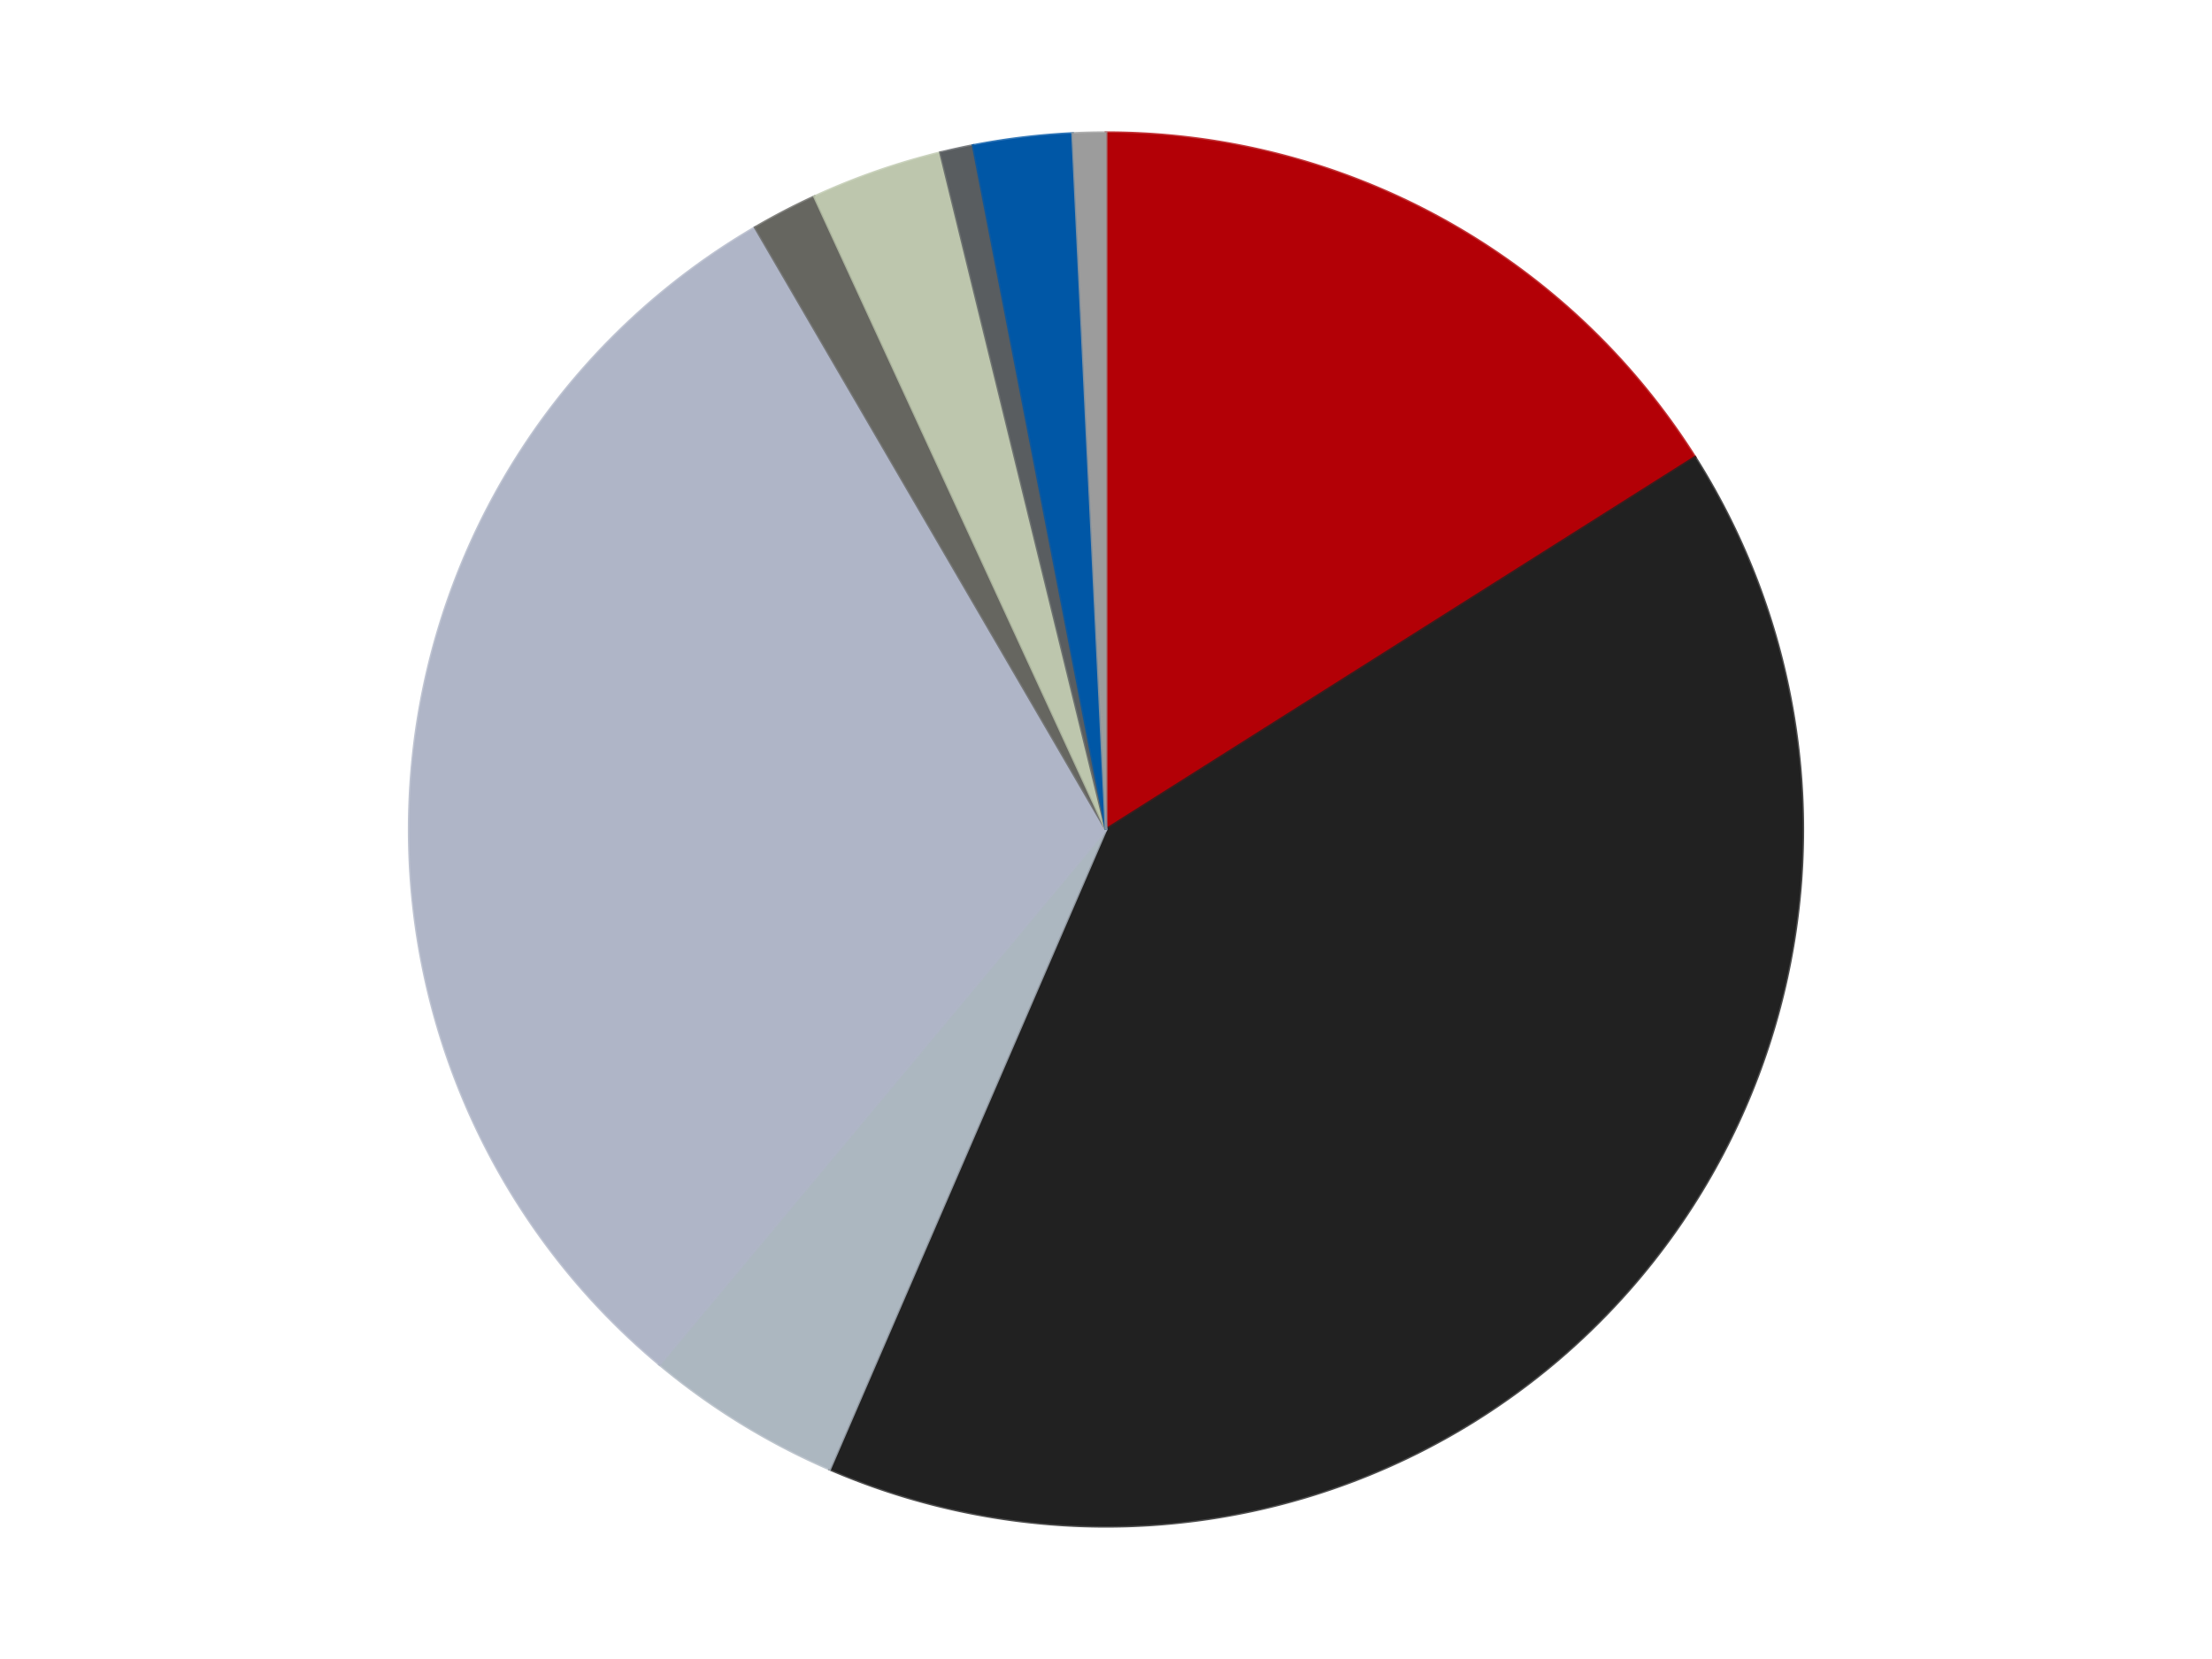 <?xml version='1.0' encoding='utf-8'?>
<svg xmlns="http://www.w3.org/2000/svg" xmlns:xlink="http://www.w3.org/1999/xlink" id="chart-a06cd540-f1f9-4ed6-8c6b-2b01d55c16e2" class="pygal-chart" viewBox="0 0 800 600"><!--Generated with pygal 3.0.4 (lxml) ©Kozea 2012-2016 on 2024-07-06--><!--http://pygal.org--><!--http://github.com/Kozea/pygal--><defs><style type="text/css">#chart-a06cd540-f1f9-4ed6-8c6b-2b01d55c16e2{-webkit-user-select:none;-webkit-font-smoothing:antialiased;font-family:Consolas,"Liberation Mono",Menlo,Courier,monospace}#chart-a06cd540-f1f9-4ed6-8c6b-2b01d55c16e2 .title{font-family:Consolas,"Liberation Mono",Menlo,Courier,monospace;font-size:16px}#chart-a06cd540-f1f9-4ed6-8c6b-2b01d55c16e2 .legends .legend text{font-family:Consolas,"Liberation Mono",Menlo,Courier,monospace;font-size:14px}#chart-a06cd540-f1f9-4ed6-8c6b-2b01d55c16e2 .axis text{font-family:Consolas,"Liberation Mono",Menlo,Courier,monospace;font-size:10px}#chart-a06cd540-f1f9-4ed6-8c6b-2b01d55c16e2 .axis text.major{font-family:Consolas,"Liberation Mono",Menlo,Courier,monospace;font-size:10px}#chart-a06cd540-f1f9-4ed6-8c6b-2b01d55c16e2 .text-overlay text.value{font-family:Consolas,"Liberation Mono",Menlo,Courier,monospace;font-size:16px}#chart-a06cd540-f1f9-4ed6-8c6b-2b01d55c16e2 .text-overlay text.label{font-family:Consolas,"Liberation Mono",Menlo,Courier,monospace;font-size:10px}#chart-a06cd540-f1f9-4ed6-8c6b-2b01d55c16e2 .tooltip{font-family:Consolas,"Liberation Mono",Menlo,Courier,monospace;font-size:14px}#chart-a06cd540-f1f9-4ed6-8c6b-2b01d55c16e2 text.no_data{font-family:Consolas,"Liberation Mono",Menlo,Courier,monospace;font-size:64px}
#chart-a06cd540-f1f9-4ed6-8c6b-2b01d55c16e2{background-color:transparent}#chart-a06cd540-f1f9-4ed6-8c6b-2b01d55c16e2 path,#chart-a06cd540-f1f9-4ed6-8c6b-2b01d55c16e2 line,#chart-a06cd540-f1f9-4ed6-8c6b-2b01d55c16e2 rect,#chart-a06cd540-f1f9-4ed6-8c6b-2b01d55c16e2 circle{-webkit-transition:150ms;-moz-transition:150ms;transition:150ms}#chart-a06cd540-f1f9-4ed6-8c6b-2b01d55c16e2 .graph &gt; .background{fill:transparent}#chart-a06cd540-f1f9-4ed6-8c6b-2b01d55c16e2 .plot &gt; .background{fill:transparent}#chart-a06cd540-f1f9-4ed6-8c6b-2b01d55c16e2 .graph{fill:rgba(0,0,0,.87)}#chart-a06cd540-f1f9-4ed6-8c6b-2b01d55c16e2 text.no_data{fill:rgba(0,0,0,1)}#chart-a06cd540-f1f9-4ed6-8c6b-2b01d55c16e2 .title{fill:rgba(0,0,0,1)}#chart-a06cd540-f1f9-4ed6-8c6b-2b01d55c16e2 .legends .legend text{fill:rgba(0,0,0,.87)}#chart-a06cd540-f1f9-4ed6-8c6b-2b01d55c16e2 .legends .legend:hover text{fill:rgba(0,0,0,1)}#chart-a06cd540-f1f9-4ed6-8c6b-2b01d55c16e2 .axis .line{stroke:rgba(0,0,0,1)}#chart-a06cd540-f1f9-4ed6-8c6b-2b01d55c16e2 .axis .guide.line{stroke:rgba(0,0,0,.54)}#chart-a06cd540-f1f9-4ed6-8c6b-2b01d55c16e2 .axis .major.line{stroke:rgba(0,0,0,.87)}#chart-a06cd540-f1f9-4ed6-8c6b-2b01d55c16e2 .axis text.major{fill:rgba(0,0,0,1)}#chart-a06cd540-f1f9-4ed6-8c6b-2b01d55c16e2 .axis.y .guides:hover .guide.line,#chart-a06cd540-f1f9-4ed6-8c6b-2b01d55c16e2 .line-graph .axis.x .guides:hover .guide.line,#chart-a06cd540-f1f9-4ed6-8c6b-2b01d55c16e2 .stackedline-graph .axis.x .guides:hover .guide.line,#chart-a06cd540-f1f9-4ed6-8c6b-2b01d55c16e2 .xy-graph .axis.x .guides:hover .guide.line{stroke:rgba(0,0,0,1)}#chart-a06cd540-f1f9-4ed6-8c6b-2b01d55c16e2 .axis .guides:hover text{fill:rgba(0,0,0,1)}#chart-a06cd540-f1f9-4ed6-8c6b-2b01d55c16e2 .reactive{fill-opacity:1.0;stroke-opacity:.8;stroke-width:1}#chart-a06cd540-f1f9-4ed6-8c6b-2b01d55c16e2 .ci{stroke:rgba(0,0,0,.87)}#chart-a06cd540-f1f9-4ed6-8c6b-2b01d55c16e2 .reactive.active,#chart-a06cd540-f1f9-4ed6-8c6b-2b01d55c16e2 .active .reactive{fill-opacity:0.6;stroke-opacity:.9;stroke-width:4}#chart-a06cd540-f1f9-4ed6-8c6b-2b01d55c16e2 .ci .reactive.active{stroke-width:1.5}#chart-a06cd540-f1f9-4ed6-8c6b-2b01d55c16e2 .series text{fill:rgba(0,0,0,1)}#chart-a06cd540-f1f9-4ed6-8c6b-2b01d55c16e2 .tooltip rect{fill:transparent;stroke:rgba(0,0,0,1);-webkit-transition:opacity 150ms;-moz-transition:opacity 150ms;transition:opacity 150ms}#chart-a06cd540-f1f9-4ed6-8c6b-2b01d55c16e2 .tooltip .label{fill:rgba(0,0,0,.87)}#chart-a06cd540-f1f9-4ed6-8c6b-2b01d55c16e2 .tooltip .label{fill:rgba(0,0,0,.87)}#chart-a06cd540-f1f9-4ed6-8c6b-2b01d55c16e2 .tooltip .legend{font-size:.8em;fill:rgba(0,0,0,.54)}#chart-a06cd540-f1f9-4ed6-8c6b-2b01d55c16e2 .tooltip .x_label{font-size:.6em;fill:rgba(0,0,0,1)}#chart-a06cd540-f1f9-4ed6-8c6b-2b01d55c16e2 .tooltip .xlink{font-size:.5em;text-decoration:underline}#chart-a06cd540-f1f9-4ed6-8c6b-2b01d55c16e2 .tooltip .value{font-size:1.5em}#chart-a06cd540-f1f9-4ed6-8c6b-2b01d55c16e2 .bound{font-size:.5em}#chart-a06cd540-f1f9-4ed6-8c6b-2b01d55c16e2 .max-value{font-size:.75em;fill:rgba(0,0,0,.54)}#chart-a06cd540-f1f9-4ed6-8c6b-2b01d55c16e2 .map-element{fill:transparent;stroke:rgba(0,0,0,.54) !important}#chart-a06cd540-f1f9-4ed6-8c6b-2b01d55c16e2 .map-element .reactive{fill-opacity:inherit;stroke-opacity:inherit}#chart-a06cd540-f1f9-4ed6-8c6b-2b01d55c16e2 .color-0,#chart-a06cd540-f1f9-4ed6-8c6b-2b01d55c16e2 .color-0 a:visited{stroke:#F44336;fill:#F44336}#chart-a06cd540-f1f9-4ed6-8c6b-2b01d55c16e2 .color-1,#chart-a06cd540-f1f9-4ed6-8c6b-2b01d55c16e2 .color-1 a:visited{stroke:#3F51B5;fill:#3F51B5}#chart-a06cd540-f1f9-4ed6-8c6b-2b01d55c16e2 .color-2,#chart-a06cd540-f1f9-4ed6-8c6b-2b01d55c16e2 .color-2 a:visited{stroke:#009688;fill:#009688}#chart-a06cd540-f1f9-4ed6-8c6b-2b01d55c16e2 .color-3,#chart-a06cd540-f1f9-4ed6-8c6b-2b01d55c16e2 .color-3 a:visited{stroke:#FFC107;fill:#FFC107}#chart-a06cd540-f1f9-4ed6-8c6b-2b01d55c16e2 .color-4,#chart-a06cd540-f1f9-4ed6-8c6b-2b01d55c16e2 .color-4 a:visited{stroke:#FF5722;fill:#FF5722}#chart-a06cd540-f1f9-4ed6-8c6b-2b01d55c16e2 .color-5,#chart-a06cd540-f1f9-4ed6-8c6b-2b01d55c16e2 .color-5 a:visited{stroke:#9C27B0;fill:#9C27B0}#chart-a06cd540-f1f9-4ed6-8c6b-2b01d55c16e2 .color-6,#chart-a06cd540-f1f9-4ed6-8c6b-2b01d55c16e2 .color-6 a:visited{stroke:#03A9F4;fill:#03A9F4}#chart-a06cd540-f1f9-4ed6-8c6b-2b01d55c16e2 .color-7,#chart-a06cd540-f1f9-4ed6-8c6b-2b01d55c16e2 .color-7 a:visited{stroke:#8BC34A;fill:#8BC34A}#chart-a06cd540-f1f9-4ed6-8c6b-2b01d55c16e2 .color-8,#chart-a06cd540-f1f9-4ed6-8c6b-2b01d55c16e2 .color-8 a:visited{stroke:#FF9800;fill:#FF9800}#chart-a06cd540-f1f9-4ed6-8c6b-2b01d55c16e2 .text-overlay .color-0 text{fill:black}#chart-a06cd540-f1f9-4ed6-8c6b-2b01d55c16e2 .text-overlay .color-1 text{fill:black}#chart-a06cd540-f1f9-4ed6-8c6b-2b01d55c16e2 .text-overlay .color-2 text{fill:black}#chart-a06cd540-f1f9-4ed6-8c6b-2b01d55c16e2 .text-overlay .color-3 text{fill:black}#chart-a06cd540-f1f9-4ed6-8c6b-2b01d55c16e2 .text-overlay .color-4 text{fill:black}#chart-a06cd540-f1f9-4ed6-8c6b-2b01d55c16e2 .text-overlay .color-5 text{fill:black}#chart-a06cd540-f1f9-4ed6-8c6b-2b01d55c16e2 .text-overlay .color-6 text{fill:black}#chart-a06cd540-f1f9-4ed6-8c6b-2b01d55c16e2 .text-overlay .color-7 text{fill:black}#chart-a06cd540-f1f9-4ed6-8c6b-2b01d55c16e2 .text-overlay .color-8 text{fill:black}
#chart-a06cd540-f1f9-4ed6-8c6b-2b01d55c16e2 text.no_data{text-anchor:middle}#chart-a06cd540-f1f9-4ed6-8c6b-2b01d55c16e2 .guide.line{fill:none}#chart-a06cd540-f1f9-4ed6-8c6b-2b01d55c16e2 .centered{text-anchor:middle}#chart-a06cd540-f1f9-4ed6-8c6b-2b01d55c16e2 .title{text-anchor:middle}#chart-a06cd540-f1f9-4ed6-8c6b-2b01d55c16e2 .legends .legend text{fill-opacity:1}#chart-a06cd540-f1f9-4ed6-8c6b-2b01d55c16e2 .axis.x text{text-anchor:middle}#chart-a06cd540-f1f9-4ed6-8c6b-2b01d55c16e2 .axis.x:not(.web) text[transform]{text-anchor:start}#chart-a06cd540-f1f9-4ed6-8c6b-2b01d55c16e2 .axis.x:not(.web) text[transform].backwards{text-anchor:end}#chart-a06cd540-f1f9-4ed6-8c6b-2b01d55c16e2 .axis.y text{text-anchor:end}#chart-a06cd540-f1f9-4ed6-8c6b-2b01d55c16e2 .axis.y text[transform].backwards{text-anchor:start}#chart-a06cd540-f1f9-4ed6-8c6b-2b01d55c16e2 .axis.y2 text{text-anchor:start}#chart-a06cd540-f1f9-4ed6-8c6b-2b01d55c16e2 .axis.y2 text[transform].backwards{text-anchor:end}#chart-a06cd540-f1f9-4ed6-8c6b-2b01d55c16e2 .axis .guide.line{stroke-dasharray:4,4;stroke:black}#chart-a06cd540-f1f9-4ed6-8c6b-2b01d55c16e2 .axis .major.guide.line{stroke-dasharray:6,6;stroke:black}#chart-a06cd540-f1f9-4ed6-8c6b-2b01d55c16e2 .horizontal .axis.y .guide.line,#chart-a06cd540-f1f9-4ed6-8c6b-2b01d55c16e2 .horizontal .axis.y2 .guide.line,#chart-a06cd540-f1f9-4ed6-8c6b-2b01d55c16e2 .vertical .axis.x .guide.line{opacity:0}#chart-a06cd540-f1f9-4ed6-8c6b-2b01d55c16e2 .horizontal .axis.always_show .guide.line,#chart-a06cd540-f1f9-4ed6-8c6b-2b01d55c16e2 .vertical .axis.always_show .guide.line{opacity:1 !important}#chart-a06cd540-f1f9-4ed6-8c6b-2b01d55c16e2 .axis.y .guides:hover .guide.line,#chart-a06cd540-f1f9-4ed6-8c6b-2b01d55c16e2 .axis.y2 .guides:hover .guide.line,#chart-a06cd540-f1f9-4ed6-8c6b-2b01d55c16e2 .axis.x .guides:hover .guide.line{opacity:1}#chart-a06cd540-f1f9-4ed6-8c6b-2b01d55c16e2 .axis .guides:hover text{opacity:1}#chart-a06cd540-f1f9-4ed6-8c6b-2b01d55c16e2 .nofill{fill:none}#chart-a06cd540-f1f9-4ed6-8c6b-2b01d55c16e2 .subtle-fill{fill-opacity:.2}#chart-a06cd540-f1f9-4ed6-8c6b-2b01d55c16e2 .dot{stroke-width:1px;fill-opacity:1;stroke-opacity:1}#chart-a06cd540-f1f9-4ed6-8c6b-2b01d55c16e2 .dot.active{stroke-width:5px}#chart-a06cd540-f1f9-4ed6-8c6b-2b01d55c16e2 .dot.negative{fill:transparent}#chart-a06cd540-f1f9-4ed6-8c6b-2b01d55c16e2 text,#chart-a06cd540-f1f9-4ed6-8c6b-2b01d55c16e2 tspan{stroke:none !important}#chart-a06cd540-f1f9-4ed6-8c6b-2b01d55c16e2 .series text.active{opacity:1}#chart-a06cd540-f1f9-4ed6-8c6b-2b01d55c16e2 .tooltip rect{fill-opacity:.95;stroke-width:.5}#chart-a06cd540-f1f9-4ed6-8c6b-2b01d55c16e2 .tooltip text{fill-opacity:1}#chart-a06cd540-f1f9-4ed6-8c6b-2b01d55c16e2 .showable{visibility:hidden}#chart-a06cd540-f1f9-4ed6-8c6b-2b01d55c16e2 .showable.shown{visibility:visible}#chart-a06cd540-f1f9-4ed6-8c6b-2b01d55c16e2 .gauge-background{fill:rgba(229,229,229,1);stroke:none}#chart-a06cd540-f1f9-4ed6-8c6b-2b01d55c16e2 .bg-lines{stroke:transparent;stroke-width:2px}</style><script type="text/javascript">window.pygal = window.pygal || {};window.pygal.config = window.pygal.config || {};window.pygal.config['a06cd540-f1f9-4ed6-8c6b-2b01d55c16e2'] = {"allow_interruptions": false, "box_mode": "extremes", "classes": ["pygal-chart"], "css": ["file://style.css", "file://graph.css"], "defs": [], "disable_xml_declaration": false, "dots_size": 2.5, "dynamic_print_values": false, "explicit_size": false, "fill": false, "force_uri_protocol": "https", "formatter": null, "half_pie": false, "height": 600, "include_x_axis": false, "inner_radius": 0, "interpolate": null, "interpolation_parameters": {}, "interpolation_precision": 250, "inverse_y_axis": false, "js": ["//kozea.github.io/pygal.js/2.0.x/pygal-tooltips.min.js"], "legend_at_bottom": false, "legend_at_bottom_columns": null, "legend_box_size": 12, "logarithmic": false, "margin": 20, "margin_bottom": null, "margin_left": null, "margin_right": null, "margin_top": null, "max_scale": 16, "min_scale": 4, "missing_value_fill_truncation": "x", "no_data_text": "No data", "no_prefix": false, "order_min": null, "pretty_print": false, "print_labels": false, "print_values": false, "print_values_position": "center", "print_zeroes": true, "range": null, "rounded_bars": null, "secondary_range": null, "show_dots": true, "show_legend": false, "show_minor_x_labels": true, "show_minor_y_labels": true, "show_only_major_dots": false, "show_x_guides": false, "show_x_labels": true, "show_y_guides": true, "show_y_labels": true, "spacing": 10, "stack_from_top": false, "strict": false, "stroke": true, "stroke_style": null, "style": {"background": "transparent", "ci_colors": [], "colors": ["#F44336", "#3F51B5", "#009688", "#FFC107", "#FF5722", "#9C27B0", "#03A9F4", "#8BC34A", "#FF9800", "#E91E63", "#2196F3", "#4CAF50", "#FFEB3B", "#673AB7", "#00BCD4", "#CDDC39", "#9E9E9E", "#607D8B"], "dot_opacity": "1", "font_family": "Consolas, \"Liberation Mono\", Menlo, Courier, monospace", "foreground": "rgba(0, 0, 0, .87)", "foreground_strong": "rgba(0, 0, 0, 1)", "foreground_subtle": "rgba(0, 0, 0, .54)", "guide_stroke_color": "black", "guide_stroke_dasharray": "4,4", "label_font_family": "Consolas, \"Liberation Mono\", Menlo, Courier, monospace", "label_font_size": 10, "legend_font_family": "Consolas, \"Liberation Mono\", Menlo, Courier, monospace", "legend_font_size": 14, "major_guide_stroke_color": "black", "major_guide_stroke_dasharray": "6,6", "major_label_font_family": "Consolas, \"Liberation Mono\", Menlo, Courier, monospace", "major_label_font_size": 10, "no_data_font_family": "Consolas, \"Liberation Mono\", Menlo, Courier, monospace", "no_data_font_size": 64, "opacity": "1.0", "opacity_hover": "0.6", "plot_background": "transparent", "stroke_opacity": ".8", "stroke_opacity_hover": ".9", "stroke_width": "1", "stroke_width_hover": "4", "title_font_family": "Consolas, \"Liberation Mono\", Menlo, Courier, monospace", "title_font_size": 16, "tooltip_font_family": "Consolas, \"Liberation Mono\", Menlo, Courier, monospace", "tooltip_font_size": 14, "transition": "150ms", "value_background": "rgba(229, 229, 229, 1)", "value_colors": [], "value_font_family": "Consolas, \"Liberation Mono\", Menlo, Courier, monospace", "value_font_size": 16, "value_label_font_family": "Consolas, \"Liberation Mono\", Menlo, Courier, monospace", "value_label_font_size": 10}, "title": null, "tooltip_border_radius": 0, "tooltip_fancy_mode": true, "truncate_label": null, "truncate_legend": null, "width": 800, "x_label_rotation": 0, "x_labels": null, "x_labels_major": null, "x_labels_major_count": null, "x_labels_major_every": null, "x_title": null, "xrange": null, "y_label_rotation": 0, "y_labels": null, "y_labels_major": null, "y_labels_major_count": null, "y_labels_major_every": null, "y_title": null, "zero": 0, "legends": ["Red", "Black", "Pearl Light Gray", "Light Bluish Gray", "Pearl Dark Gray", "Glow In Dark Trans", "Dark Bluish Gray", "Blue", "Light Gray"]}</script><script type="text/javascript" xlink:href="https://kozea.github.io/pygal.js/2.0.x/pygal-tooltips.min.js"/></defs><title>Pygal</title><g class="graph pie-graph vertical"><rect x="0" y="0" width="800" height="600" class="background"/><g transform="translate(20, 20)" class="plot"><rect x="0" y="0" width="760" height="560" class="background"/><g class="series serie-0 color-0"><g class="slices"><g class="slice" style="fill: #B30006; stroke: #B30006"><path d="M380 28 A252 252 0 0 1 593.029 145.38 L380 280 A0 0 0 0 0 380 280 z" class="slice reactive tooltip-trigger"/><desc class="value">21</desc><desc class="x centered">440.8068518861805</desc><desc class="y centered">169.6436374118279</desc></g></g></g><g class="series serie-1 color-1"><g class="slices"><g class="slice" style="fill: #212121; stroke: #212121"><path d="M593.029 145.38 A252 252 0 0 1 280.085 511.346 L380 280 A0 0 0 0 0 380 280 z" class="slice reactive tooltip-trigger"/><desc class="value">53</desc><desc class="x centered">475.7620737708053</desc><desc class="y centered">361.8878820529317</desc></g></g></g><g class="series serie-2 color-2"><g class="slices"><g class="slice" style="fill: #ACB7C0; stroke: #ACB7C0"><path d="M280.085 511.346 A252 252 0 0 1 218.532 473.474 L380 280 A0 0 0 0 0 380 280 z" class="slice reactive tooltip-trigger"/><desc class="value">6</desc><desc class="x centered">313.97205671906795</desc><desc class="y centered">387.3140750604972</desc></g></g></g><g class="series serie-3 color-3"><g class="slices"><g class="slice" style="fill: #AFB5C7; stroke: #AFB5C7"><path d="M218.532 473.474 A252 252 0 0 1 253.129 62.267 L380 280 A0 0 0 0 0 380 280 z" class="slice reactive tooltip-trigger"/><desc class="value">40</desc><desc class="x centered">254.443586992874</desc><desc class="y centered">269.43651796120236</desc></g></g></g><g class="series serie-4 color-4"><g class="slices"><g class="slice" style="fill: #666660; stroke: #666660"><path d="M253.129 62.267 A252 252 0 0 1 274.566 51.116 L380 280 A0 0 0 0 0 380 280 z" class="slice reactive tooltip-trigger"/><desc class="value">2</desc><desc class="x centered">321.8569038884176</desc><desc class="y centered">168.21726262718698</desc></g></g></g><g class="series serie-5 color-5"><g class="slices"><g class="slice" style="fill: #bdc6ad; stroke: #bdc6ad"><path d="M274.566 51.116 A252 252 0 0 1 320.144 35.212 L380 280 A0 0 0 0 0 380 280 z" class="slice reactive tooltip-trigger"/><desc class="value">4</desc><desc class="x centered">338.4867147901365</desc><desc class="y centered">161.0351011807074</desc></g></g></g><g class="series serie-6 color-6"><g class="slices"><g class="slice" style="fill: #595D60; stroke: #595D60"><path d="M320.144 35.212 A252 252 0 0 1 331.949 32.624 L380 280 A0 0 0 0 0 380 280 z" class="slice reactive tooltip-trigger"/><desc class="value">1</desc><desc class="x centered">353.0154937568022</desc><desc class="y centered">156.92345299444406</desc></g></g></g><g class="series serie-7 color-7"><g class="slices"><g class="slice" style="fill: #0057A6; stroke: #0057A6"><path d="M331.949 32.624 A252 252 0 0 1 367.918 28.29 L380 280 A0 0 0 0 0 380 280 z" class="slice reactive tooltip-trigger"/><desc class="value">3</desc><desc class="x centered">364.92775600336347</desc><desc class="y centered">154.9047264645628</desc></g></g></g><g class="series serie-8 color-8"><g class="slices"><g class="slice" style="fill: #9C9C9C; stroke: #9C9C9C"><path d="M367.918 28.29 A252 252 0 0 1 380 28 L380 280 A0 0 0 0 0 380 280 z" class="slice reactive tooltip-trigger"/><desc class="value">1</desc><desc class="x centered">376.9786050922879</desc><desc class="y centered">154.03623071370225</desc></g></g></g></g><g class="titles"/><g transform="translate(20, 20)" class="plot overlay"><g class="series serie-0 color-0"/><g class="series serie-1 color-1"/><g class="series serie-2 color-2"/><g class="series serie-3 color-3"/><g class="series serie-4 color-4"/><g class="series serie-5 color-5"/><g class="series serie-6 color-6"/><g class="series serie-7 color-7"/><g class="series serie-8 color-8"/></g><g transform="translate(20, 20)" class="plot text-overlay"><g class="series serie-0 color-0"/><g class="series serie-1 color-1"/><g class="series serie-2 color-2"/><g class="series serie-3 color-3"/><g class="series serie-4 color-4"/><g class="series serie-5 color-5"/><g class="series serie-6 color-6"/><g class="series serie-7 color-7"/><g class="series serie-8 color-8"/></g><g transform="translate(20, 20)" class="plot tooltip-overlay"><g transform="translate(0 0)" style="opacity: 0" class="tooltip"><rect rx="0" ry="0" width="0" height="0" class="tooltip-box"/><g class="text"/></g></g></g></svg>